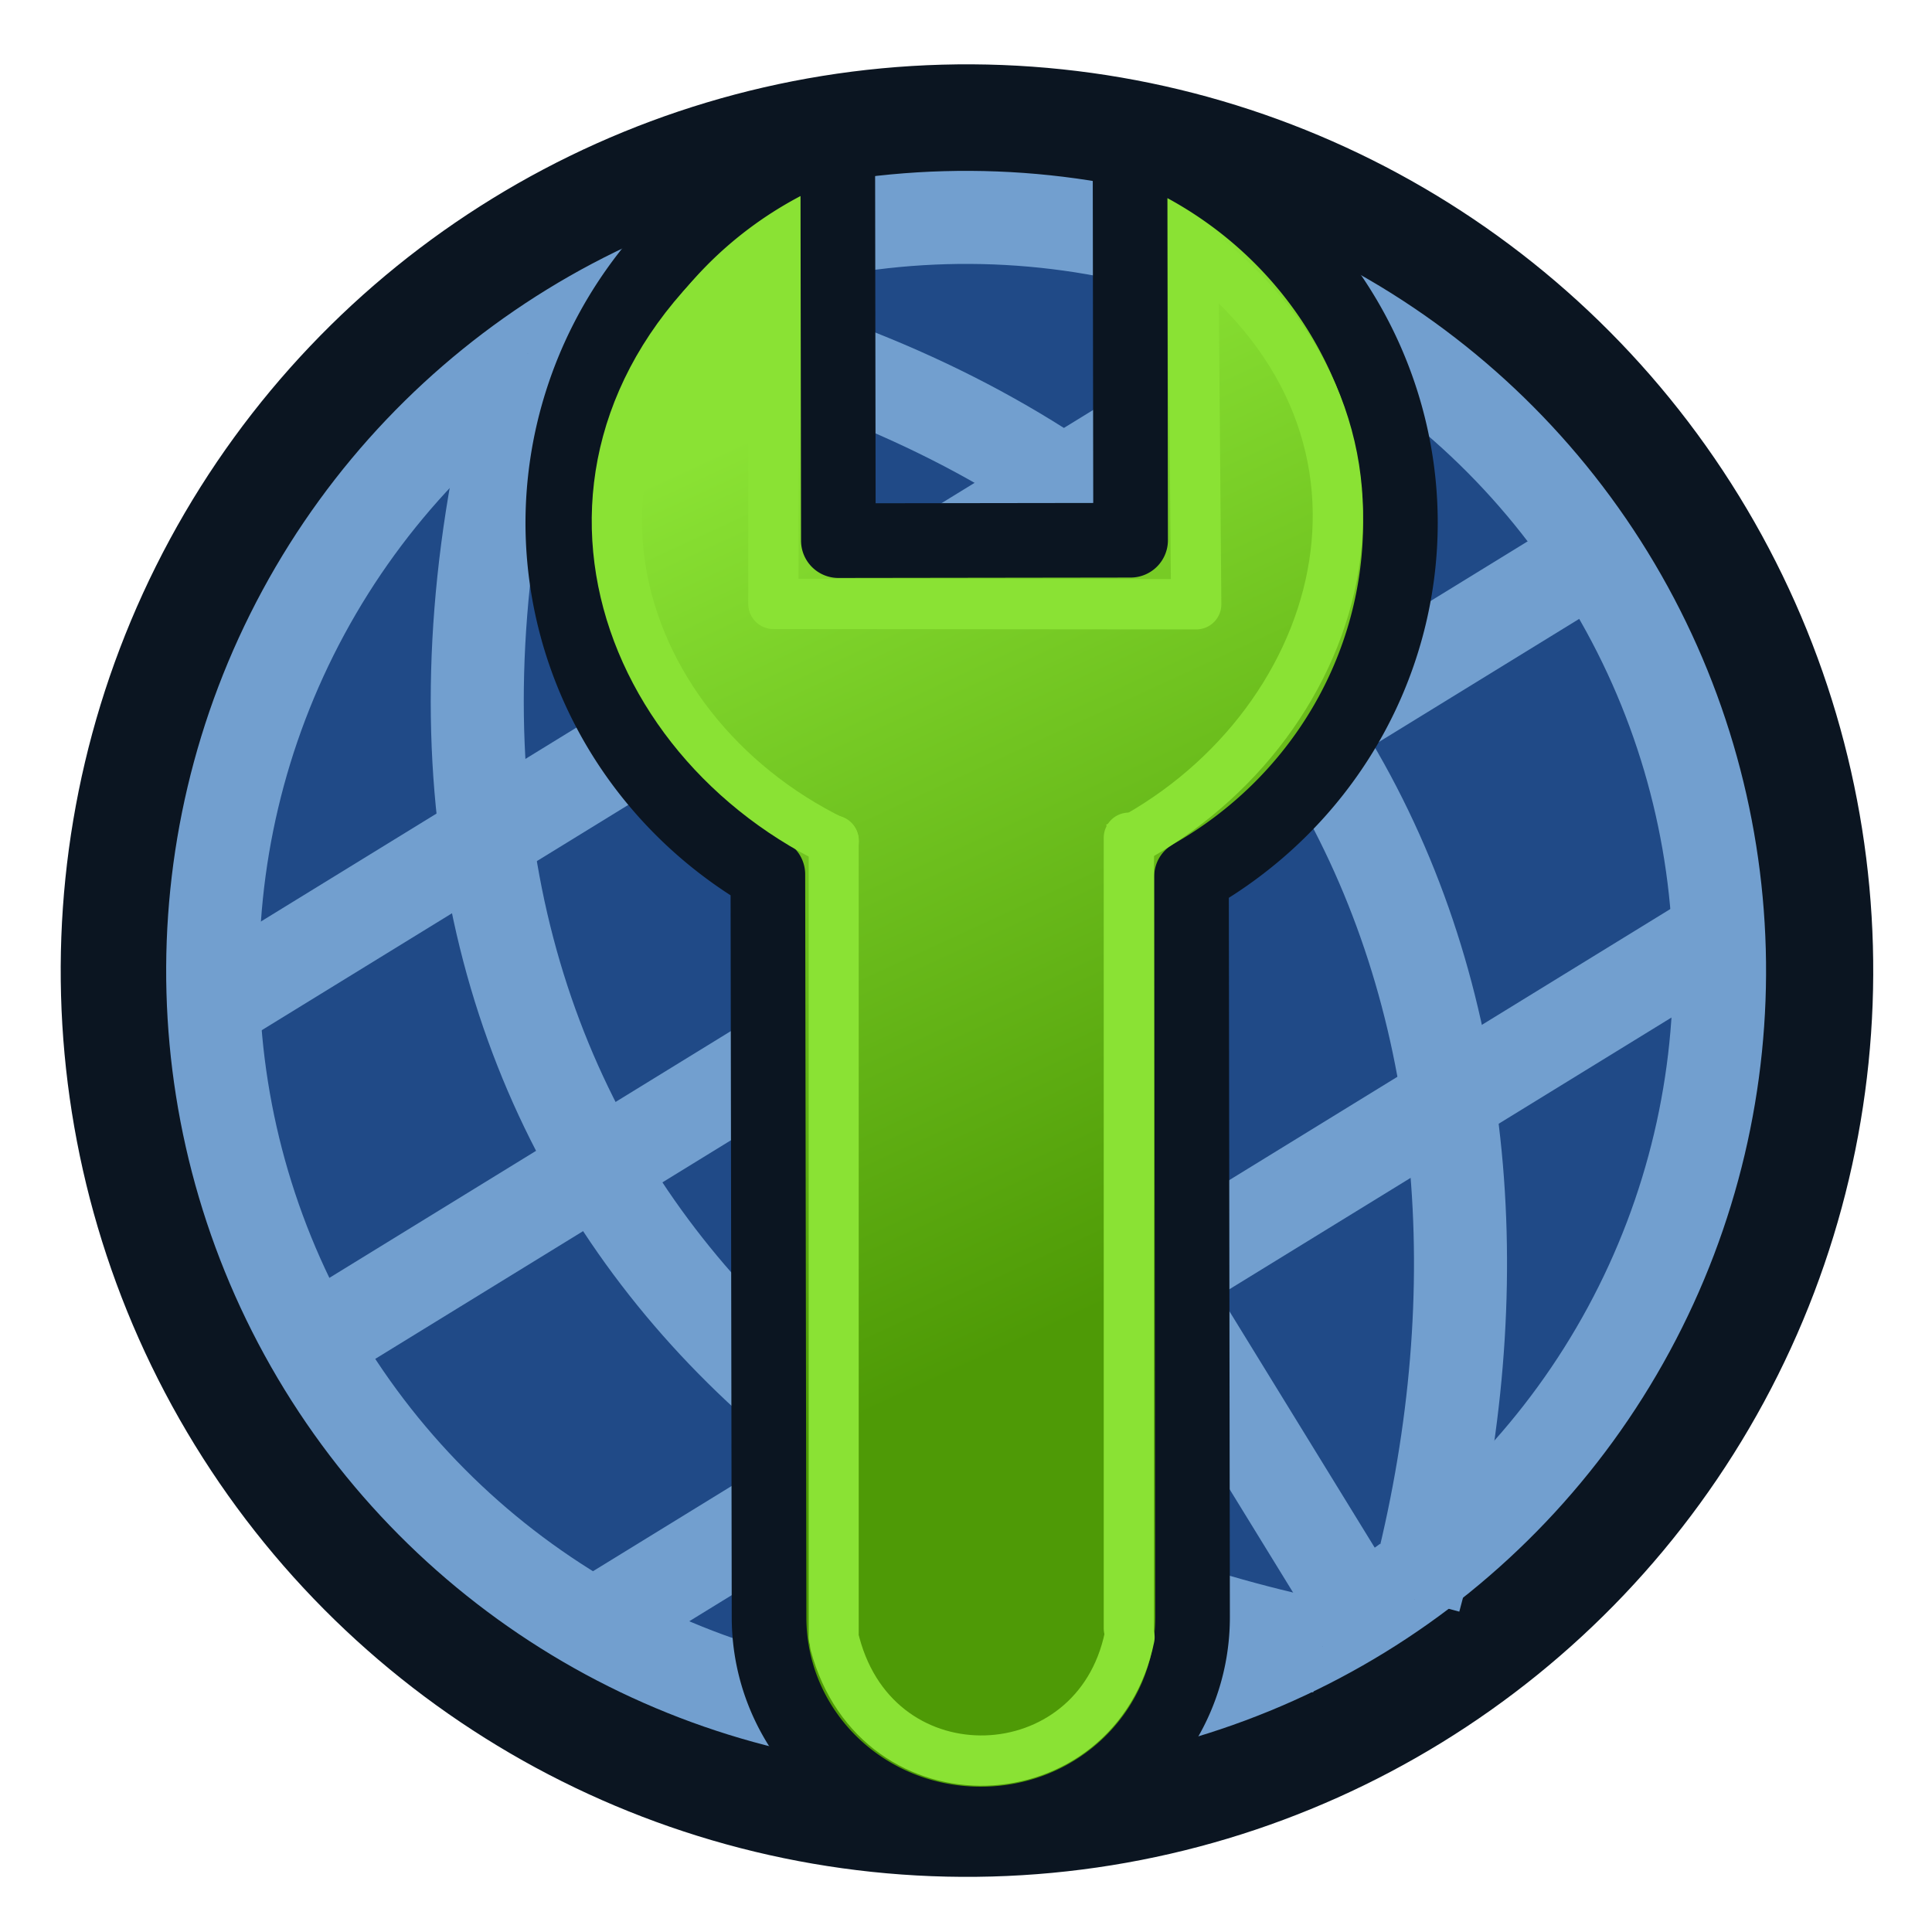 <?xml version="1.0" encoding="UTF-8" standalone="no"?>
<!-- Created with Inkscape (http://www.inkscape.org/) -->

<svg
   xmlns:dc="http://purl.org/dc/elements/1.1/"
   xmlns:cc="http://creativecommons.org/ns#"
   xmlns:rdf="http://www.w3.org/1999/02/22-rdf-syntax-ns#"
   xmlns:svg="http://www.w3.org/2000/svg"
   xmlns="http://www.w3.org/2000/svg"
   xmlns:xlink="http://www.w3.org/1999/xlink"
   xmlns:sodipodi="http://sodipodi.sourceforge.net/DTD/sodipodi-0.dtd"
   xmlns:inkscape="http://www.inkscape.org/namespaces/inkscape"
   width="64px"
   height="64px"
   id="svg2980"
   sodipodi:version="0.32"
   inkscape:version="0.92.4 (5da689c313, 2019-01-14)"
   sodipodi:docname="https://wiki.freecad.org/images/b/b1/Webtools_Workbench1.svg"
   inkscape:output_extension="org.inkscape.output.svg.inkscape"
   version="1.1">
  <title
     id="title3926">WebTool Addon Logo</title>
  <defs
     id="defs2982">
    <linearGradient
       id="linearGradient970"
       inkscape:collect="always">
      <stop
         id="stop966"
         offset="0"
         style="stop-color:#8ae234;stop-opacity:1" />
      <stop
         id="stop968"
         offset="1"
         style="stop-color:#4e9a06;stop-opacity:1" />
    </linearGradient>
    <linearGradient
       inkscape:collect="always"
       id="linearGradient3794">
      <stop
         style="stop-color:#000000;stop-opacity:1;"
         offset="0"
         id="stop3796" />
      <stop
         style="stop-color:#000000;stop-opacity:0;"
         offset="1"
         id="stop3798" />
    </linearGradient>
    <linearGradient
       id="linearGradient3864">
      <stop
         id="stop3866"
         offset="0"
         style="stop-color:#71b2f8;stop-opacity:1;" />
      <stop
         id="stop3868"
         offset="1"
         style="stop-color:#002795;stop-opacity:1;" />
    </linearGradient>
    <inkscape:perspective
       sodipodi:type="inkscape:persp3d"
       inkscape:vp_x="0 : 32 : 1"
       inkscape:vp_y="0 : 1000 : 0"
       inkscape:vp_z="64 : 32 : 1"
       inkscape:persp3d-origin="32 : 21.333333 : 1"
       id="perspective2988" />
    <radialGradient
       inkscape:collect="always"
       xlink:href="#linearGradient3794"
       id="radialGradient3800"
       cx="1"
       cy="45"
       fx="1"
       fy="45"
       r="41"
       gradientTransform="matrix(0.933,-2.2905276e-8,0,0.287,0.067,32.091)"
       gradientUnits="userSpaceOnUse" />
    <linearGradient
       gradientTransform="translate(-191.656,-118.942)"
       inkscape:collect="always"
       xlink:href="#linearGradient970"
       id="linearGradient886-7"
       x1="214.268"
       y1="128.953"
       x2="229.931"
       y2="162.908"
       gradientUnits="userSpaceOnUse" />
  </defs>
  <sodipodi:namedview
     id="base"
     pagecolor="#ffffff"
     bordercolor="#666666"
     borderopacity="1.0"
     inkscape:pageopacity="0.0"
     inkscape:pageshadow="2"
     inkscape:zoom="2.9816474"
     inkscape:cx="121.22833"
     inkscape:cy="-2.3153961"
     inkscape:current-layer="layer1"
     showgrid="true"
     inkscape:document-units="px"
     inkscape:grid-bbox="true"
     inkscape:window-width="1920"
     inkscape:window-height="1001"
     inkscape:window-x="1791"
     inkscape:window-y="-9"
     inkscape:snap-bbox="true"
     inkscape:snap-nodes="false"
     inkscape:window-maximized="1"
     showguides="true"
     inkscape:guide-bbox="true"
     inkscape:snap-grids="true">
    <inkscape:grid
       type="xygrid"
       id="grid2991"
       empspacing="2"
       visible="true"
       enabled="true"
       snapvisiblegridlinesonly="true" />
    <sodipodi:guide
       position="32,53"
       orientation="1,0"
       id="guide850"
       inkscape:locked="false" />
    <sodipodi:guide
       position="9,32"
       orientation="0,1"
       id="guide852"
       inkscape:locked="false" />
    <sodipodi:guide
       position="64,-43"
       orientation="1,0"
       id="guide3958"
       inkscape:locked="false" />
  </sodipodi:namedview>
  <g
     id="layer1"
     inkscape:label="Layer 1"
     inkscape:groupmode="layer">
    <g
       id="g5188"
       transform="matrix(0.833,0,0,0.833,4.974,6.537)">
      <circle
         transform="rotate(-31.577)"
         style="fill:#aaccff;stroke:#0b1521;stroke-width:4.3;stroke-miterlimit:4;stroke-dasharray:none"
         r="33.89"
         cy="43.207"
         cx="11.571"
         id="path3939-3-4-8-7" />
      <g
         style="fill:#204a87;stroke:#729fcf;stroke-width:3.7;stroke-miterlimit:4;stroke-dasharray:none"
         transform="rotate(-31.577,32.893,48.442)"
         id="g4859-5-4-2">
        <circle
           id="path3939-4-7-3"
           cx="41.774"
           cy="33.145"
           r="29.962"
           style="fill:#204a87;stroke:#729fcf;stroke-width:3.7;stroke-miterlimit:4;stroke-dasharray:none" />
        <path
           style="fill:#204a87;stroke:#729fcf;stroke-width:3.7;stroke-linecap:butt;stroke-linejoin:miter;stroke-miterlimit:4;stroke-dasharray:none;stroke-opacity:1"
           d="M 41.755,63.497 V 3.128"
           id="path3979-9-7-9"
           inkscape:connector-curvature="0" />
        <path
           style="fill:#204a87;stroke:#729fcf;stroke-width:3.7;stroke-linecap:butt;stroke-linejoin:miter;stroke-miterlimit:4;stroke-dasharray:none;stroke-opacity:1"
           d="m 43.869,63.78 c 16.838,-15.878 21.846,-40.088 0,-60.369"
           id="path3979-7-5-9-9"
           inkscape:connector-curvature="0"
           sodipodi:nodetypes="cc" />
        <path
           style="fill:#204a87;stroke:#729fcf;stroke-width:3.7;stroke-linecap:butt;stroke-linejoin:miter;stroke-miterlimit:4;stroke-dasharray:none;stroke-opacity:1"
           d="m 39.777,63.472 c -16.838,-15.878 -21.846,-40.088 0,-60.369"
           id="path3979-7-0-58-6-9"
           inkscape:connector-curvature="0"
           sodipodi:nodetypes="cc" />
        <path
           style="fill:#204a87;stroke:#729fcf;stroke-width:3.7;stroke-linecap:butt;stroke-linejoin:miter;stroke-miterlimit:4;stroke-dasharray:none;stroke-opacity:1"
           d="M 71.605,32.138 H 11.571"
           id="path3983-3-3-9"
           inkscape:connector-curvature="0" />
        <path
           style="fill:#204a87;stroke:#729fcf;stroke-width:3.7;stroke-linecap:butt;stroke-linejoin:miter;stroke-miterlimit:4;stroke-dasharray:none;stroke-opacity:1"
           d="M 67.748,18.639 H 14.589"
           id="path3981-3-8-9"
           inkscape:connector-curvature="0" />
        <path
           style="fill:#204a87;stroke:#729fcf;stroke-width:3.7;stroke-linecap:butt;stroke-linejoin:miter;stroke-miterlimit:4;stroke-dasharray:none;stroke-opacity:1"
           d="M 67.915,47.566 H 15.763"
           id="path3985-85-8-5"
           inkscape:connector-curvature="0" />
      </g>
      <path
         inkscape:connector-curvature="0"
         id="path3939-8-5-0-4"
         d="m 41.032,-1.343 a 16.656,16.273 0 0 0 -2.065,-0.906 l 0.023,15.885 -11.622,0.016 -0.024,-15.97 a 16.656,16.273 0 0 0 -10.934,15.291 16.656,16.273 0 0 0 8.155,13.952 l 0.047,29.547 c 0.007,4.559 3.768,8.224 8.433,8.217 4.666,-0.007 8.416,-3.682 8.409,-8.241 l -0.043,-29.432 a 16.656,16.273 0 0 0 8.309,-14.091 16.656,16.273 0 0 0 -8.69,-14.269 z"
         style="fill:url(#linearGradient886-7);fill-opacity:1;stroke:#0b1521;stroke-width:2.968;stroke-linejoin:round;stroke-miterlimit:4;stroke-dasharray:none" />
      <path
         sodipodi:nodetypes="ccccc"
         inkscape:connector-curvature="0"
         id="path964-3"
         d="m 38.461,25.846 c 8.984,-4.483 12.797,-16.411 3.019,-23.821 l 0.119,14.158 -16.814,-0.015 0.008,-14.493"
         style="fill:none;stroke:#8ae234;stroke-width:2;stroke-linecap:butt;stroke-linejoin:round;stroke-miterlimit:4;stroke-dasharray:none;stroke-opacity:1" />
      <path
         sodipodi:nodetypes="cc"
         inkscape:connector-curvature="0"
         id="path972-4"
         d="M 38.921,25.467 V 56.909"
         style="fill:none;stroke:#8ae234;stroke-width:2;stroke-linecap:round;stroke-linejoin:round;stroke-miterlimit:4;stroke-dasharray:none;stroke-opacity:1" />
      <path
         sodipodi:nodetypes="cc"
         inkscape:connector-curvature="0"
         id="path974-4"
         d="m 38.946,57.259 c -1.301,6.311 -9.997,6.679 -11.709,0.269"
         style="fill:none;stroke:#8ae234;stroke-width:2;stroke-linecap:round;stroke-linejoin:round;stroke-miterlimit:4;stroke-dasharray:none;stroke-opacity:1" />
      <path
         sodipodi:nodetypes="cc"
         inkscape:connector-curvature="0"
         id="path972-7-4"
         d="m 27.183,25.571 v 31.684"
         style="fill:none;stroke:#8ae234;stroke-width:1.989;stroke-linecap:round;stroke-linejoin:round;stroke-miterlimit:4;stroke-dasharray:none;stroke-opacity:1" />
      <path
         sodipodi:nodetypes="cc"
         inkscape:connector-curvature="0"
         id="path964-9-7"
         d="m 24.834,1.795 c -10.299,7.526 -6.78,19.356 2.349,23.807"
         style="fill:none;stroke:#8ae234;stroke-width:2;stroke-linecap:round;stroke-linejoin:miter;stroke-miterlimit:4;stroke-dasharray:none;stroke-opacity:1" />
    </g>
  </g>
</svg>
